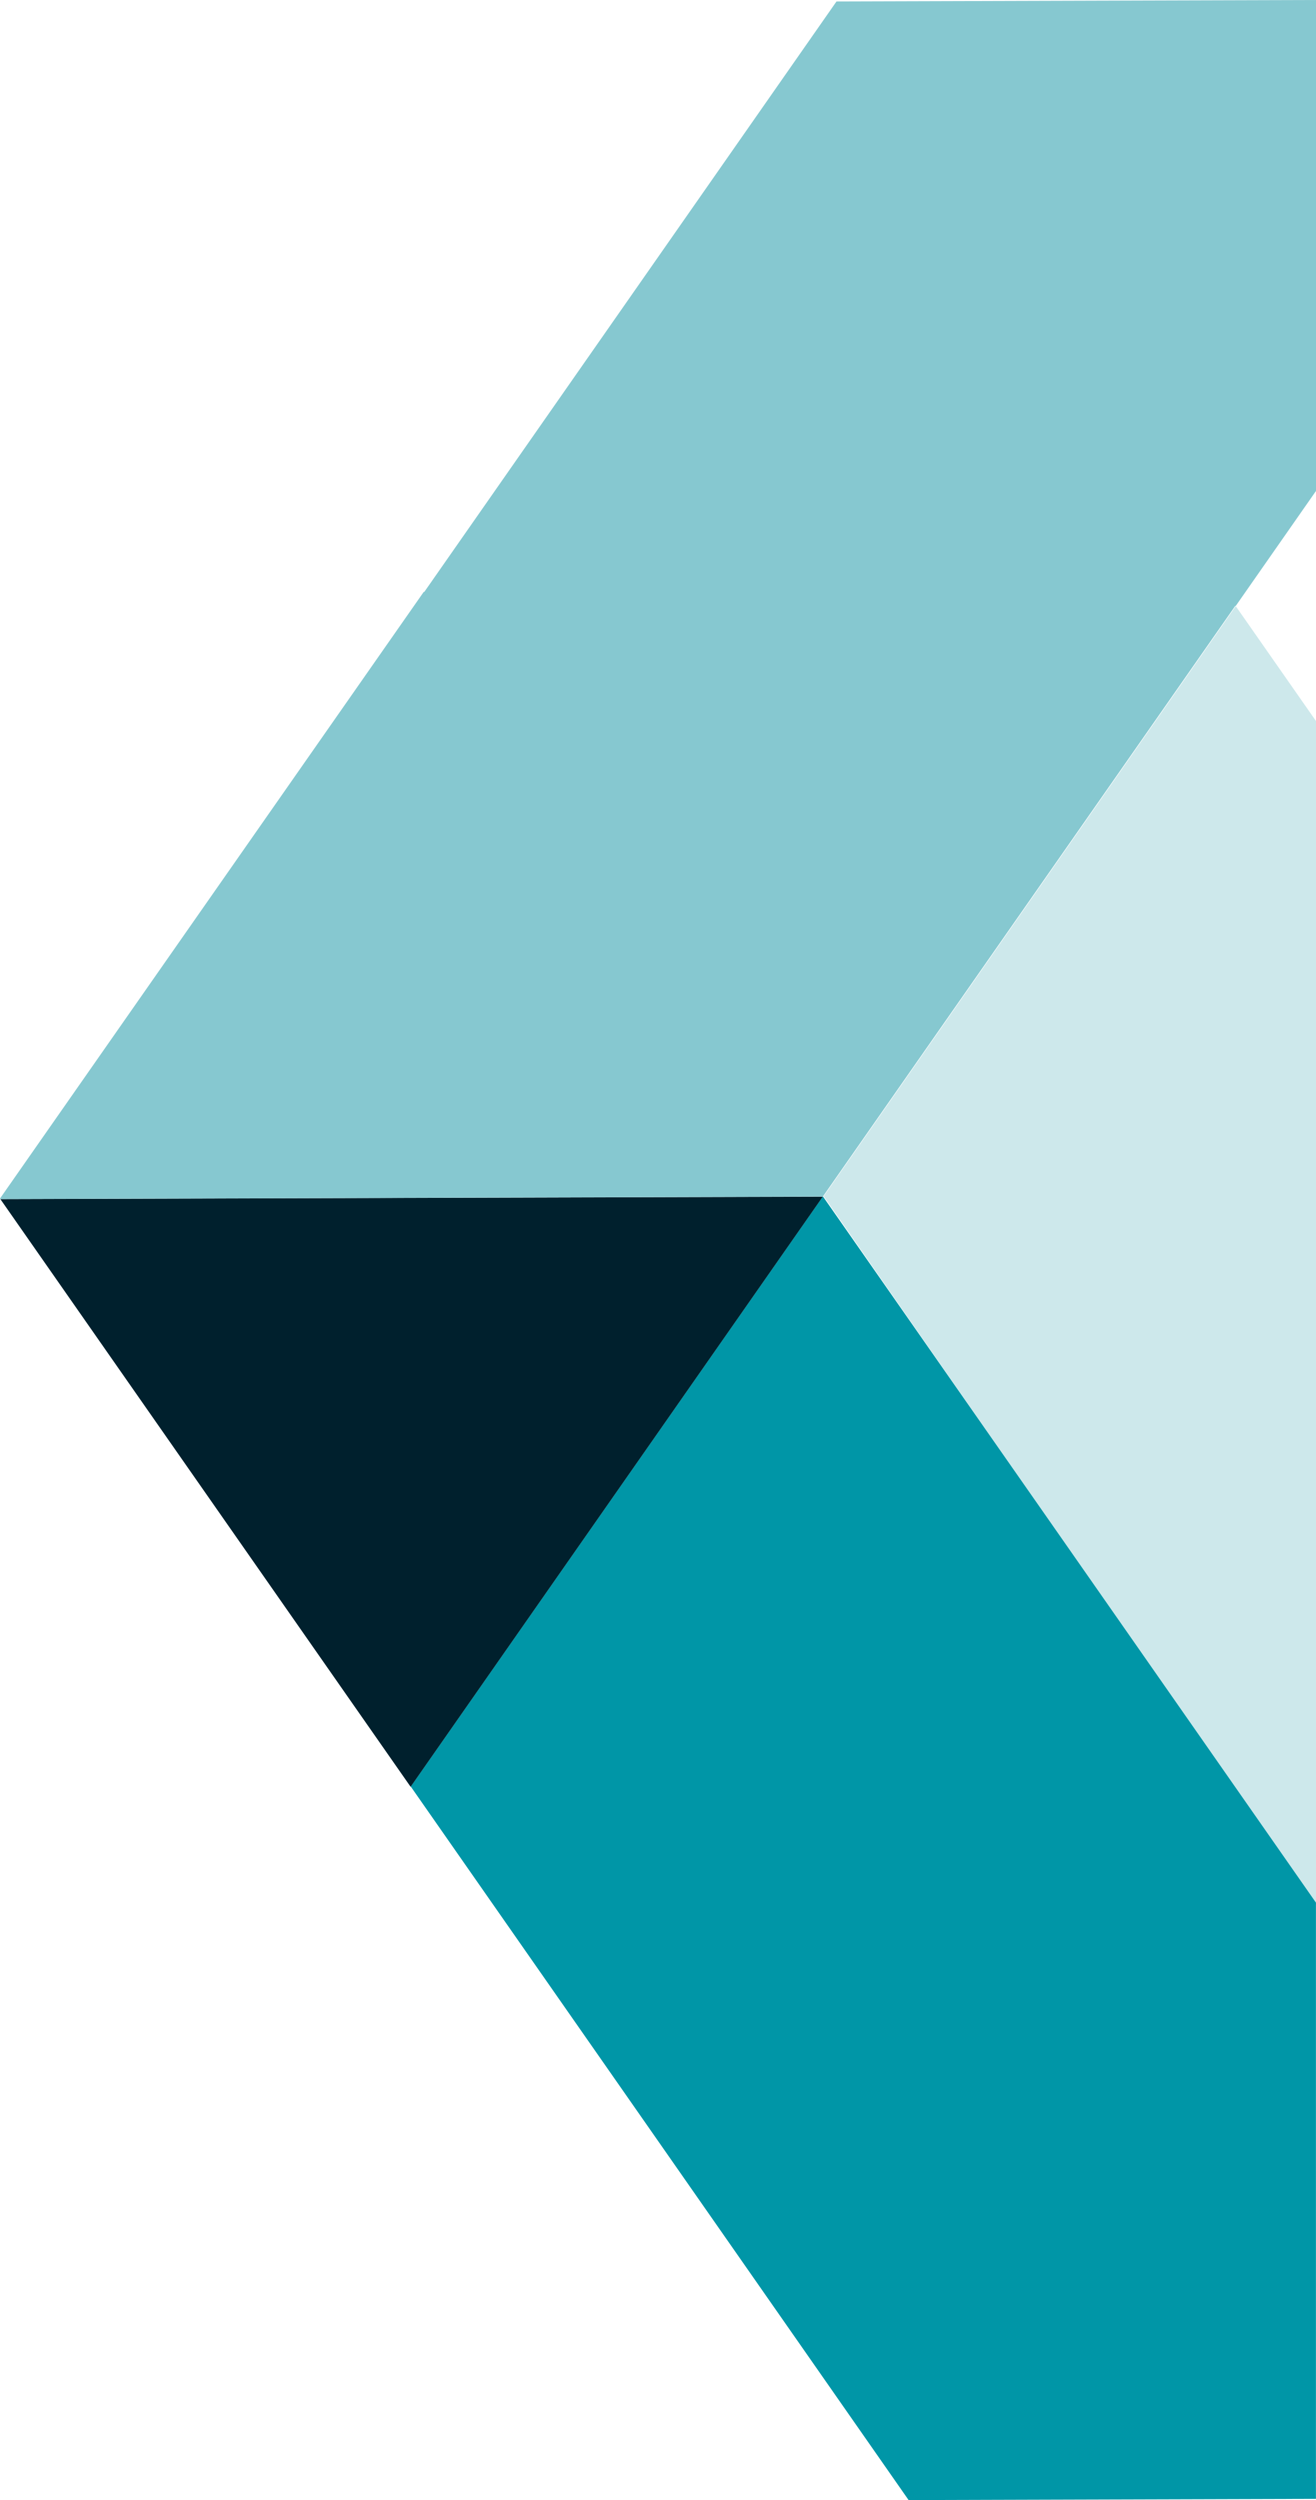 <svg xmlns="http://www.w3.org/2000/svg" viewBox="0 0 216.46 410.94"><defs><style>.cls-1{fill:#cde8eb;}.cls-2{fill:#86c8d0;}.cls-3{fill:#0096a7;}.cls-4{fill:#00202d;}</style></defs><title>cbpa-shapes-right</title><g id="Layer_2" data-name="Layer 2"><g id="Layer_1-2" data-name="Layer 1"><g id="Group_35" data-name="Group 35"><path id="Path_775" data-name="Path 775" class="cls-1" d="M216.46,313.14V118.52l-13.2-18.89h0l-67.78,97Z"/><path id="Path_776" data-name="Path 776" class="cls-2" d="M203.25,99.61,216.46,80.7V0L137.59.24,67.9,100,68,100l135.27-.41Z"/><path id="Path_777" data-name="Path 777" class="cls-3" d="M149.45,410.94l67-.2v-98l-81.1-116.09h0l-67.79,97Z"/><path id="Path_778" data-name="Path 778" class="cls-4" d="M67.54,293.7l67.79-97L.06,197.1Z"/><path id="Path_779" data-name="Path 779" class="cls-2" d="M135.35,196.68,205.06,96.9l-135.37.4L0,197l.06.09,135.27-.41Z"/></g></g></g></svg>